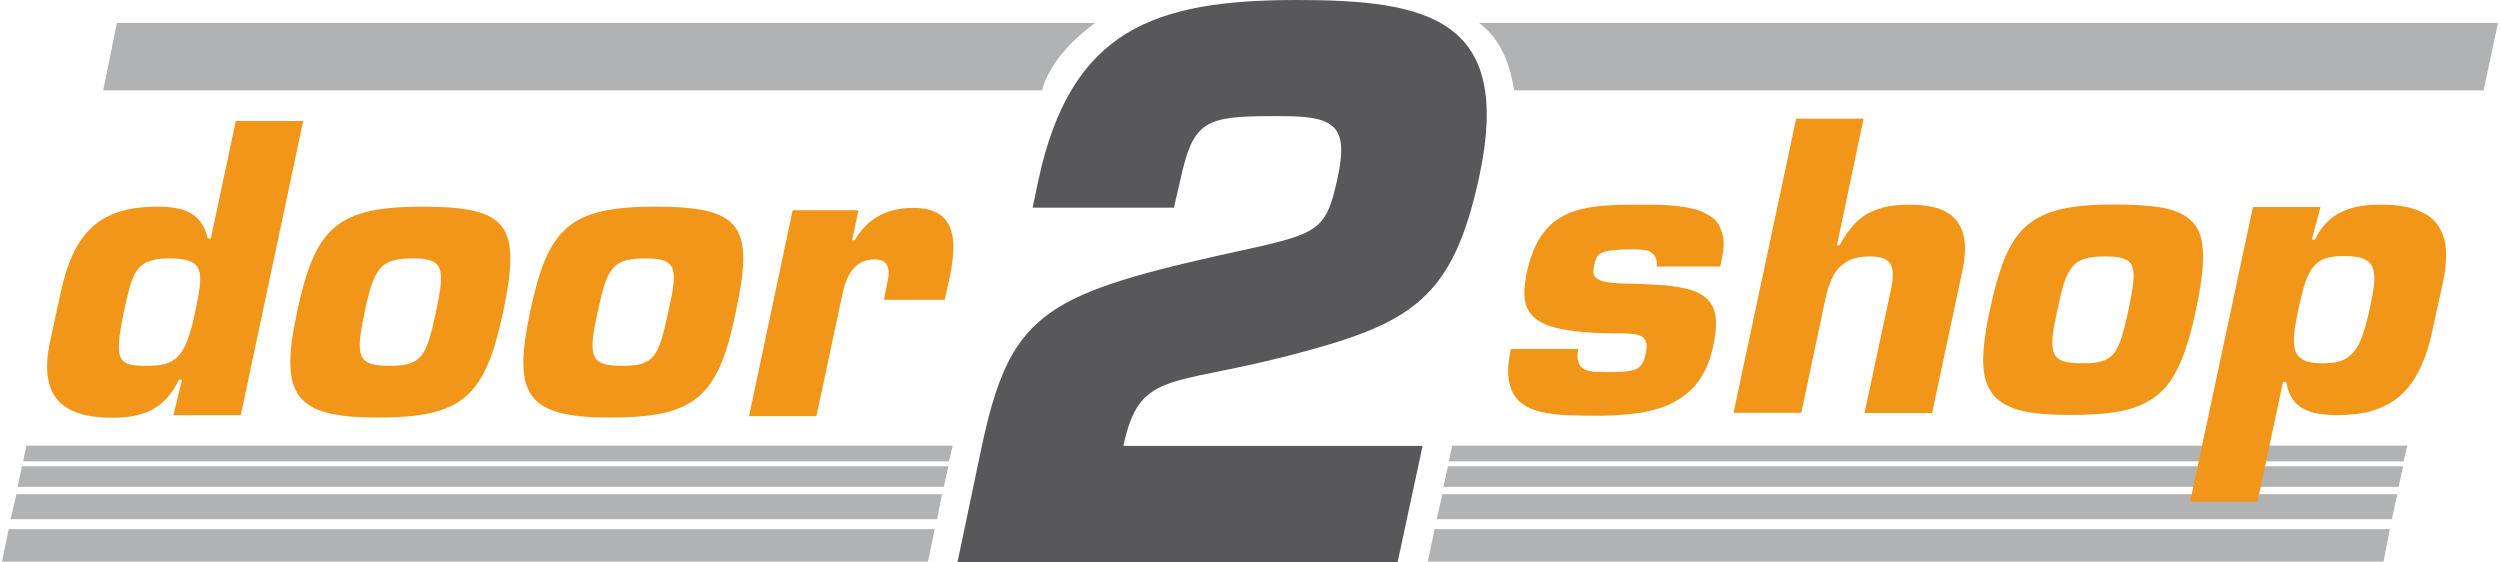 <?xml version="1.0" encoding="utf-8"?>
<svg xmlns="http://www.w3.org/2000/svg" xmlns:xlink="http://www.w3.org/1999/xlink" version="1.1" id="Ebene_1" x="0px" y="0px" viewBox="0 0 1259.6 283.5" style="enable-background:new 0 0 1259.6 283.5;" xml:space="preserve" width="89" height="20">
<style type="text/css">
	.st0{fill-rule:evenodd;clip-rule:evenodd;fill:#B0B2B3;}
	.st1{fill:#58585A;}
	.st2{fill:#F2961A;}
</style>
<g>
	<path class="st0" d="M12.3,224.9h467.5l-1.9,7.9H10.7L12.3,224.9z M477.6,235.3l-2.3,10.4H7.9l2.2-10.4H477.6z M474.4,249.4   l-2.5,12.6H4.4l2.9-12.6H474.4z M470.7,267l-3.4,16.4H0L3.4,267H470.7z M731.8,224.9h482l-1.9,7.9H730.2L731.8,224.9z    M1211.7,235.3l-2.3,10.4h-482l2.3-10.4H1211.7z M1208.8,249.4l-2.8,12.6H724l2.9-12.6H1208.8z M1205,267l-3.2,16.4H719.5L723,267   H1205z M745.4,11.6h514.2l-7.3,34H763.1C760.6,29.6,754.8,18.6,745.4,11.6L745.4,11.6z M58,11.6h493.7c-12,8.6-23.3,20.8-26.9,34   H51.1L58,11.6z"/>
	<path class="st1" d="M653.6,0C582,0,539.4,14.5,523,91l-2.9,13.8h71.3l3.2-13.8c6.5-29.9,12.3-32.4,46.7-32.4   c30-0.3,38.8,2.9,32.7,31.2c-6.3,28.7-9.4,28-59.9,39.1c-89.2,20.1-105.6,30.8-119.6,96.1l-12.3,58.6h222.1l12.6-58.6h-151   c8.1-37.8,22.7-29.9,82.9-45.4c62.5-16.1,83.3-28.1,96.8-91C762.4,9.5,719.8,0,653.6,0z"/>
	<g>
		<g>
			<path class="st2" d="M118,61.1l-12.6,59.2h-1.6c-2.9-13.5-13.3-16-25.5-16c-28.7,0-42.3,12.6-48.9,44.4l-5.1,23.6     c-6,27.7,6,38.5,31.2,38.5c14.9,0,26.5-3.8,33.8-19.2h1.6l-4.4,17.9h34L152,61.1H118z M97.5,157.5c-5,23.6-10.1,27.1-24.3,27.1     c-14.2,0-17-1.6-11.7-27.1c4.4-20.5,6-27.1,23-27.1C102.8,130.4,101.6,137.3,97.5,157.5z"/>
			<path class="st2" d="M212.3,104.3c-43.6,0-54.3,10.6-63.4,53.2c-8.9,41.6-1.9,53.2,40.6,53.2c43.2,0,54.2-10.4,63.4-53.2     C262.1,113.7,255.8,104.3,212.3,104.3z M219,157.5c-4.8,22.6-7.3,27.1-23.3,27.1c-16.4,0-17.4-4.4-12.7-27.1     c4.8-22.4,7.9-27.1,24.3-27.1C223,130.4,223.7,135.1,219,157.5z"/>
			<path class="st2" d="M329.6,104.3c-43.2,0-54.2,10.6-63.1,53.2c-8.8,41.6-2.2,53.2,40.4,53.2c43.2,0,54.6-10.4,63.4-53.2     C379.8,113.7,373.2,104.3,329.6,104.3z M336.2,157.5c-4.7,22.6-7.2,27.1-23,27.1c-16.4,0-17.6-4.4-12.6-27.1     c4.7-22.4,7.6-27.1,23.9-27.1C340.7,130.4,341.3,135.1,336.2,157.5z"/>
			<path class="st2" d="M459.9,104.9c-12.6,0-22.7,4.7-29.6,16.3H429l3.2-15.1H399L377,210H411l13.3-62.4c1.9-8.5,6-16.7,16-16.7     c9.5,0,7.3,8.2,5.7,15.4l-0.9,5h30.6l1.9-8.2C481.7,124.4,483.6,104.9,459.9,104.9z"/>
		</g>
		<g>
			<path class="st2" d="M1232,119.3c-1.8-5.6-5.4-9.7-10.7-12.2c-5.3-2.6-12.2-3.9-20.6-3.8c-3.7-0.1-7.1,0.2-10.5,0.7     c-3.3,0.5-6.3,1.5-9.2,2.8c-2.9,1.3-5.5,3-7.7,5.3c-2.3,2.3-4.4,5.2-6.1,8.8h-1.6l4.4-16.4h-34.1l-31.7,148.7h34l12.9-60.5h1.6     c0.6,3.5,1.7,6.5,3.2,8.6c1.5,2.3,3.4,3.9,5.7,5.1c2.3,1.2,4.8,2,7.6,2.4c2.8,0.4,5.7,0.7,8.9,0.7c9.5,0,17.4-1.4,23.8-4.4     c6.5-3,11.7-7.8,15.7-14.3c4-6.5,7.1-15,9.2-25.6l5.2-23.7C1233.8,132.3,1233.9,124.9,1232,119.3z M1197,143.7     c-0.4,3.5-1.2,7.7-2.3,12.7c-1.3,5.9-2.6,10.6-4,14.2c-1.4,3.6-3,6.3-5,8.1c-1.8,1.8-4,3.1-6.5,3.8c-2.5,0.6-5.5,0.9-9.1,0.8     c-3.9,0-6.9-0.6-9-1.8c-2-1.2-3.4-2.9-4-5.1c-0.6-2.3-0.7-5.1-0.3-8.5c0.3-3.3,1.1-7.2,2-11.6c1.1-5.4,2.3-9.9,3.4-13.4     c1.2-3.6,2.6-6.4,4.3-8.4c1.6-1.9,3.6-3.4,6-4.1c2.4-0.8,5.5-1.2,9-1.2c4.4,0,7.9,0.4,10.2,1.4c2.3,0.9,3.9,2.4,4.6,4.5     C1197.2,137.4,1197.4,140.2,1197,143.7z"/>
			<path class="st2" d="M861.8,108.9c-2.9-1.8-6.2-3.2-10-3.9c-3.9-0.8-7.8-1.3-12-1.5c-4.2-0.2-8.2-0.3-12.1-0.2     c-5.7-0.1-11.3,0-16.5,0.3c-5.2,0.3-10,0.9-14.4,2c-4.5,1.1-8.5,2.8-12.1,5.3c-3.5,2.4-6.6,5.8-9.2,10.1c-2.5,4.3-4.5,9.7-6,16.3     c-0.9,4.3-1.3,8-1.3,11.4c0.2,3.3,0.9,6.2,2.5,8.6c1.6,2.4,4.1,4.5,7.6,6.1c3.4,1.6,8.1,2.8,13.9,3.5c5.8,0.8,13,1.3,21.6,1.3     c3-0.1,5.6,0,7.8,0.2c2.2,0.1,3.9,0.4,5.3,1.1c1.4,0.6,2.3,1.7,2.8,3.1c0.4,1.3,0.3,3.3-0.2,5.9c-0.4,2-1,3.7-1.7,4.9     c-0.8,1.3-1.8,2.2-3.1,2.8c-1.3,0.6-3.3,1-5.7,1.3c-2.3,0.2-5.5,0.3-9.3,0.3c-2.1,0-4.1-0.1-6.1-0.2c-1.9-0.2-3.7-0.6-5.2-1.3     c-1.4-0.8-2.4-1.9-2.9-3.6c-0.6-1.6-0.6-3.9,0-6.6h-34.1c-1.4,6.8-1.8,12.3-0.8,16.6c0.8,4.3,2.6,7.6,5.3,10     c2.7,2.3,6.1,4,10.2,5c4,1,8.6,1.6,13.5,1.8c5,0.2,10.2,0.3,15.6,0.3c5.5,0,10.8-0.3,16-0.8c5.2-0.5,10.1-1.4,14.5-2.8     c4.6-1.3,8.7-3.4,12.4-6c3.7-2.6,6.9-5.9,9.5-10.1c2.7-4.2,4.6-9.2,5.9-15.3c1.3-5.8,1.7-10.6,1.3-14.4c-0.4-3.8-1.8-6.9-3.9-9.1     c-2.2-2.3-5.1-3.9-8.9-5.1c-3.8-1.1-8.4-1.9-13.8-2.3c-5.5-0.4-11.7-0.7-18.7-0.8c-4.3-0.1-7.6-0.4-10-0.8     c-2.4-0.5-3.9-1.1-4.9-1.9c-1-0.8-1.4-1.7-1.5-2.8c-0.1-1.1,0.1-2.3,0.3-3.5c0.3-1.5,0.7-2.8,1.2-3.9c0.4-1,1.3-1.9,2.4-2.5     c1.3-0.7,3.1-1.2,5.6-1.4c2.5-0.3,6-0.5,10.4-0.5c1.4,0,2.9,0,4.3,0.2c1.5,0.1,2.8,0.3,4,0.8c1.2,0.6,2.2,1.5,2.9,2.7     c0.8,1.3,1,2.9,0.8,5h32.1l1-4.9c1-5,1-9.2-0.2-12.4C866.8,113.2,864.7,110.6,861.8,108.9z"/>
			<path class="st2" d="M1110.6,134c0.4-6.2,0-11.3-1.3-15.3c-1.3-4-3.7-7.1-7.1-9.4c-3.4-2.3-8.1-3.9-13.9-4.8     c-6-0.9-13.3-1.3-21.9-1.3c-8.6-0.1-16.1,0.4-22.4,1.4c-6.3,1-11.6,2.7-16,5c-4.4,2.3-8.1,5.5-11.2,9.6c-3,4-5.6,9.1-7.7,15.3     c-2.2,6-4.1,13.3-5.9,21.8c-2.3,10.3-3.4,18.9-3.4,25.8s1.5,12.3,4.4,16.3c2.9,4,7.6,6.9,14,8.6c6.5,1.7,15,2.4,25.6,2.4     c8.6,0,16-0.4,22.3-1.4c6.2-0.9,11.6-2.6,16-5c4.5-2.3,8.2-5.5,11.3-9.6c3-4,5.6-9.1,7.8-15.2c2.2-6.1,4.2-13.4,6-22     C1109,147.7,1110.2,140.2,1110.6,134z M1075.5,142.7c-0.4,3.6-1.2,8.2-2.4,13.8c-1.2,5.6-2.4,10.2-3.4,13.7     c-1.2,3.5-2.5,6.3-4,8.2c-1.6,1.9-3.6,3.2-6.1,3.9c-2.4,0.8-5.6,1.1-9.6,1c-4.1,0.1-7.3-0.3-9.7-1c-2.3-0.8-3.9-2-4.7-3.9     c-0.8-1.9-1.1-4.7-0.8-8.2c0.3-3.5,1.2-8.1,2.4-13.7c1.2-5.5,2.3-10.1,3.4-13.8c1.2-3.5,2.6-6.3,4.3-8.2c1.6-2,3.8-3.3,6.4-4     c2.6-0.8,6-1.1,10.1-1.1c4,0,7,0.3,9.2,1.1c2.2,0.8,3.7,2,4.4,4C1075.7,136.4,1075.9,139.1,1075.5,142.7z"/>
			<path class="st2" d="M962.9,103.3c-4-0.1-7.6,0.3-11,0.8c-3.4,0.7-6.6,1.8-9.7,3.3c-2.8,1.4-5.5,3.5-7.9,6.2     c-2.4,2.7-4.8,6.1-7,10.2H926l13.4-63.9h-34l-31.6,148.4H908l12.1-57.2c0.8-4.3,2.1-8,3.7-11.3c1.6-3.3,3.9-5.8,6.9-7.6     c2.9-1.9,7-2.8,12-2.8c3.7,0,6.4,0.6,8.1,1.7c1.8,1.1,2.9,2.8,3.2,5c0.3,2.2,0.2,4.9-0.4,8.3l-13.7,64H974l15.3-71.8     c2.4-11.1,1.5-19.4-2.8-25C982.2,105.9,974.3,103.3,962.9,103.3z"/>
		</g>
	</g>
</g>
</svg>
